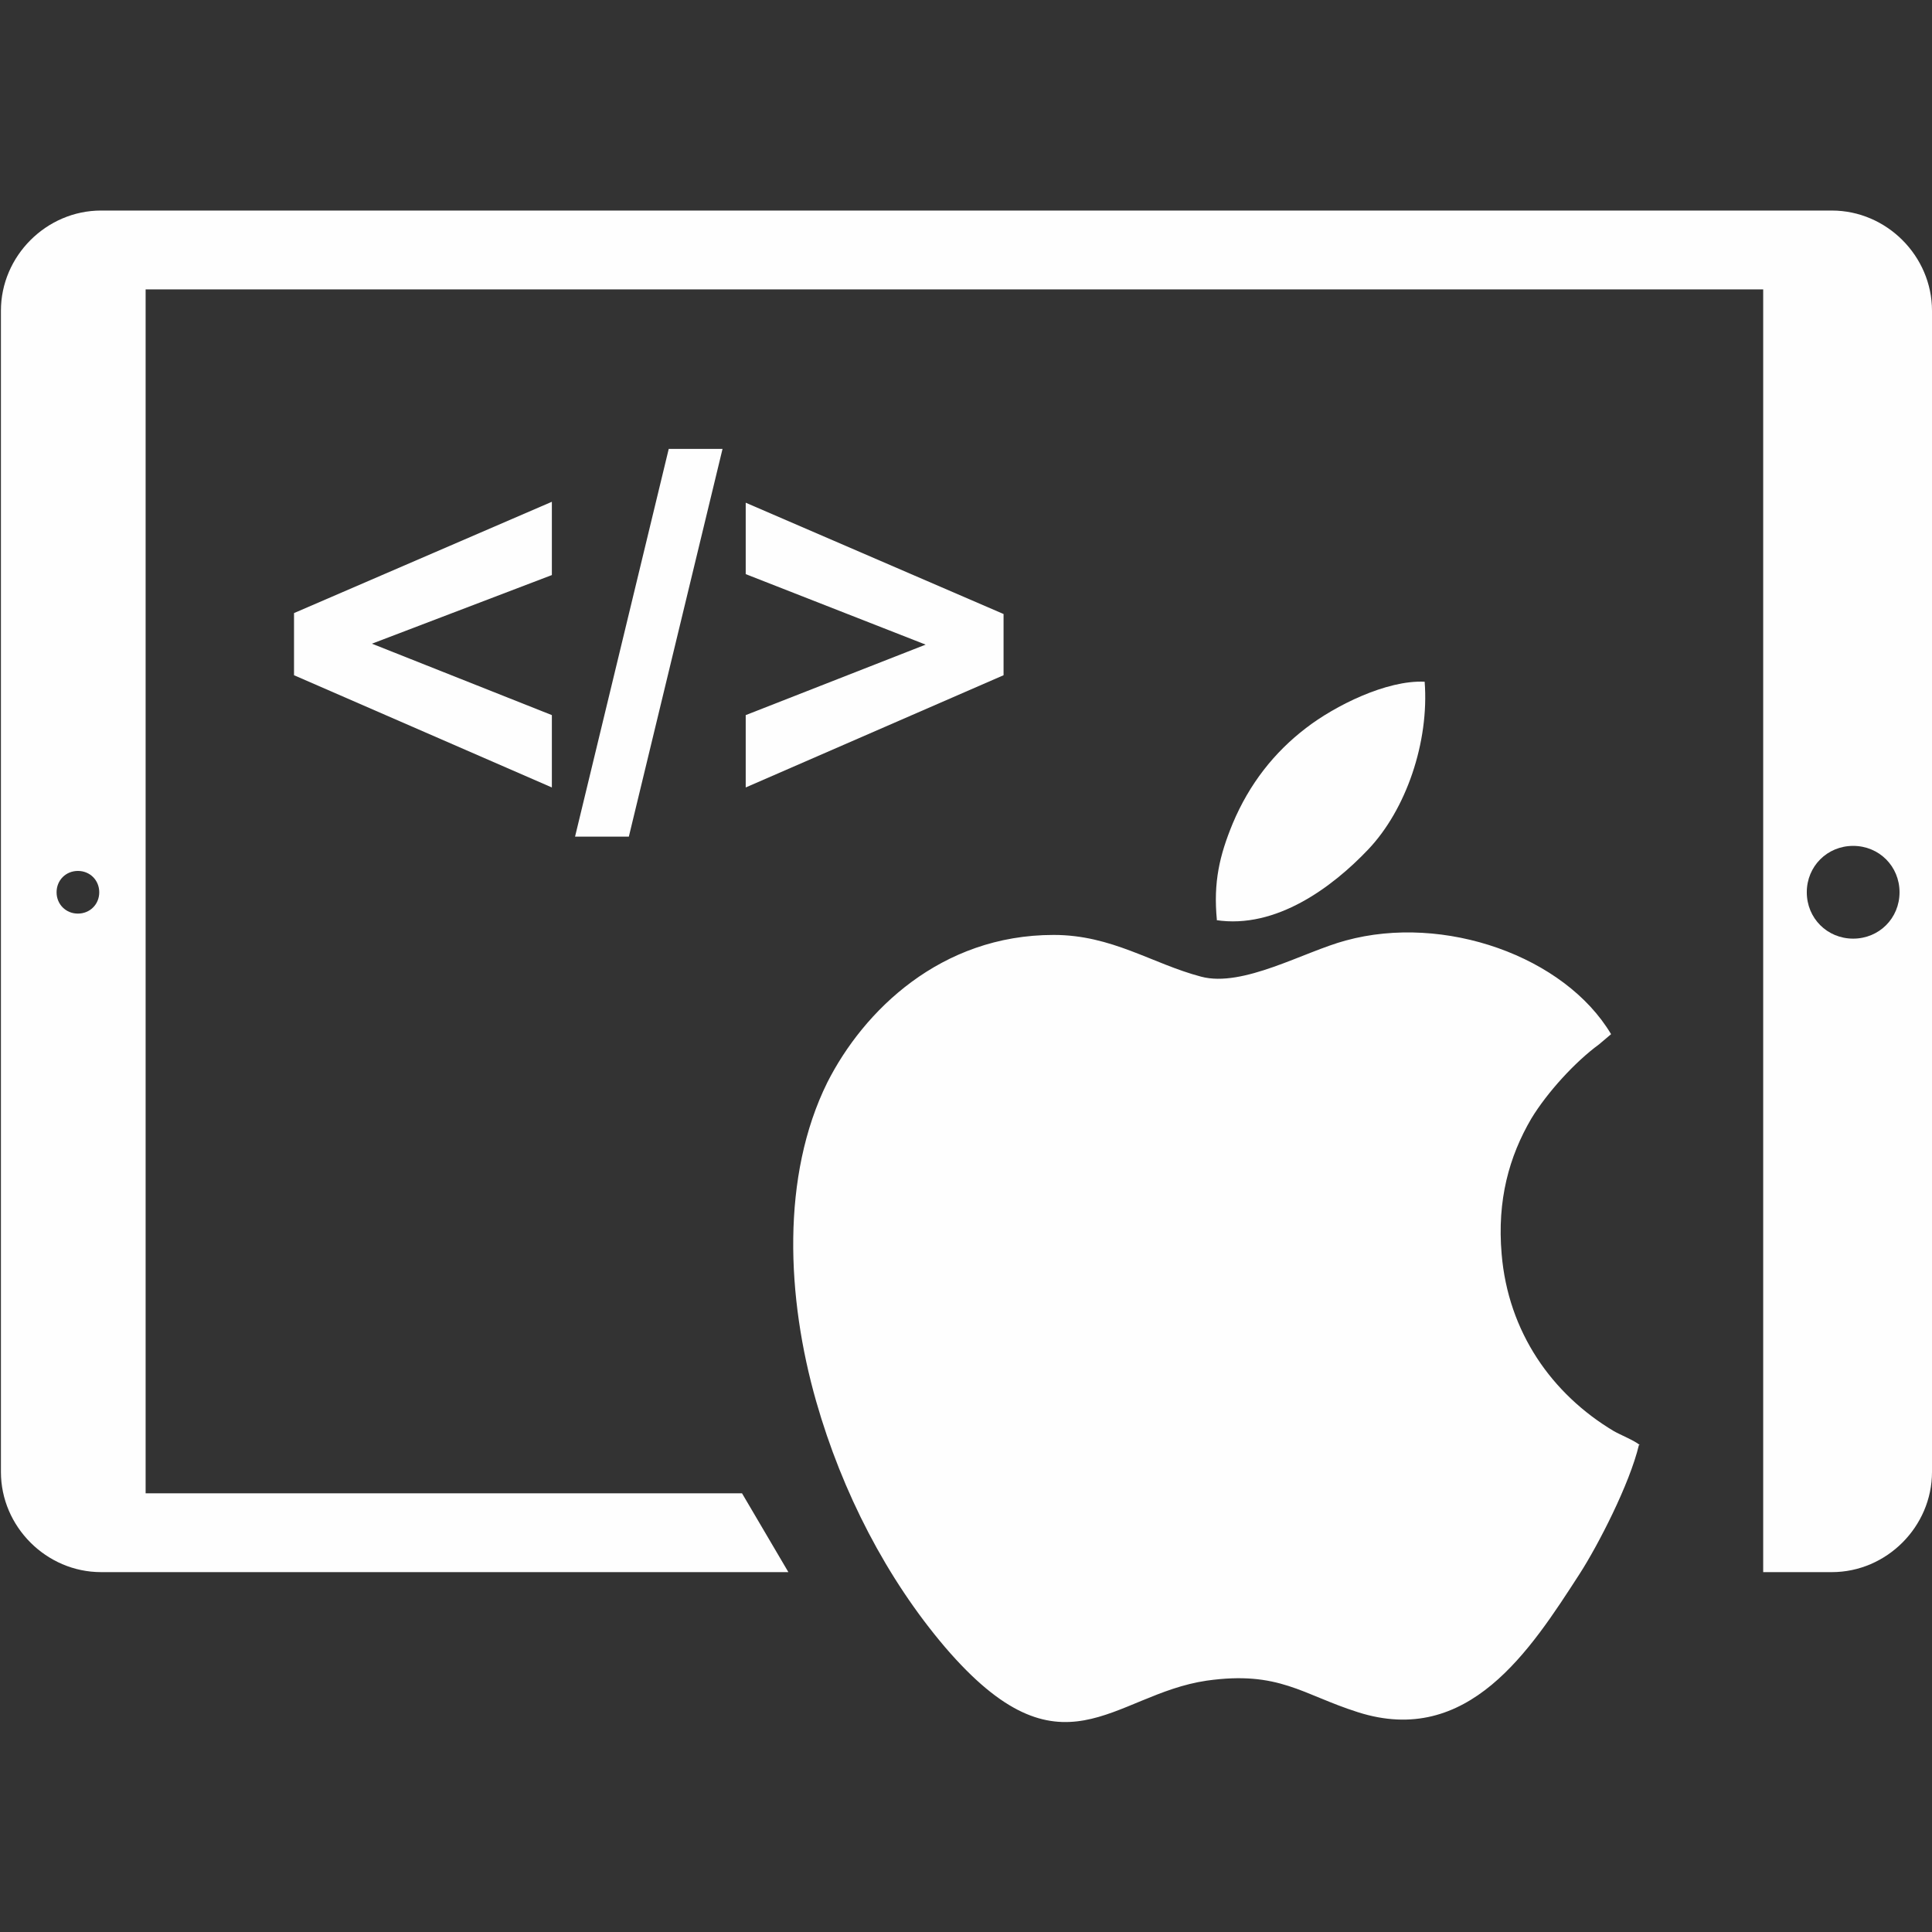 <?xml version="1.0" encoding="UTF-8"?>
<!DOCTYPE svg PUBLIC "-//W3C//DTD SVG 1.0//EN" "http://www.w3.org/TR/2001/REC-SVG-20010904/DTD/svg10.dtd">
<!-- Creator: CorelDRAW X6 -->
<svg xmlns="http://www.w3.org/2000/svg" xml:space="preserve" width="2.083in" height="2.083in" version="1.0" style="shape-rendering:geometricPrecision; text-rendering:geometricPrecision; image-rendering:optimizeQuality; fill-rule:evenodd; clip-rule:evenodd"
viewBox="0 0 2083 2083"
 xmlns:xlink="http://www.w3.org/1999/xlink"
 enable-background="new 0 0 50 50">
 <rect x="0" y="0" width="2083" height="2083" fill="#333333" stroke="none"/>
 <defs>
  <style type="text/css">
   <![CDATA[
    .fil0 {fill:#FEFEFE}
    .fil1 {fill:#FEFEFE;fill-rule:nonzero}
   ]]>
  </style>
 </defs>
 <g id="Layer_x0020_1">
  <g id="_427175352">
   <path class="fil0" d="M108 227l1867 0c59,0 108,49 108,108l0 1252c0,59 -49,108 -108,108l-74 0 0 -85 0 -151 0 -1147 -1744 0 0 1298 643 0 50 85 -741 0c-59,0 -108,-49 -108,-108l0 -1252c0,-59 49,-108 108,-108zm-24 712c13,0 23,10 23,23 0,13 -10,23 -23,23 -13,0 -23,-10 -23,-23 0,-13 10,-23 23,-23zm1914 -27c28,0 50,22 50,50 0,28 -22,50 -50,50 -28,0 -50,-22 -50,-50 0,-28 22,-50 50,-50z"/>
   <g>
    <path class="fil0" d="M1768 1558c-6,-5 -21,-11 -28,-15 -67,-40 -114,-107 -121,-191 -5,-58 8,-105 32,-146 17,-28 47,-61 73,-80l13 -11c-50,-84 -180,-130 -286,-101 -45,12 -111,51 -156,39 -53,-14 -96,-45 -159,-45 -122,0 -205,82 -244,159 -50,101 -44,232 -12,344 28,98 76,191 139,265 126,147 180,51 282,36 78,-11 103,15 163,34 119,38 186,-67 239,-149 20,-31 54,-97 64,-139z"/>
    <path class="fil0" d="M1311 992c65,10 126,-36 164,-76 41,-43 66,-116 61,-181 -41,-2 -97,26 -128,50 -34,26 -61,60 -79,103 -14,34 -21,63 -17,104z"/>
   </g>
   <path class="fil1" d="M595 849l-278 -121 0 -67 278 -120 0 79 -194 74 194 77 0 78zm25 53l101 -418 58 0 -101 418 -58 0zm184 -53l0 -78 194 -76 -194 -76 0 -77 278 120 0 66 -278 121z"/>
  </g>
 </g>
</svg>
